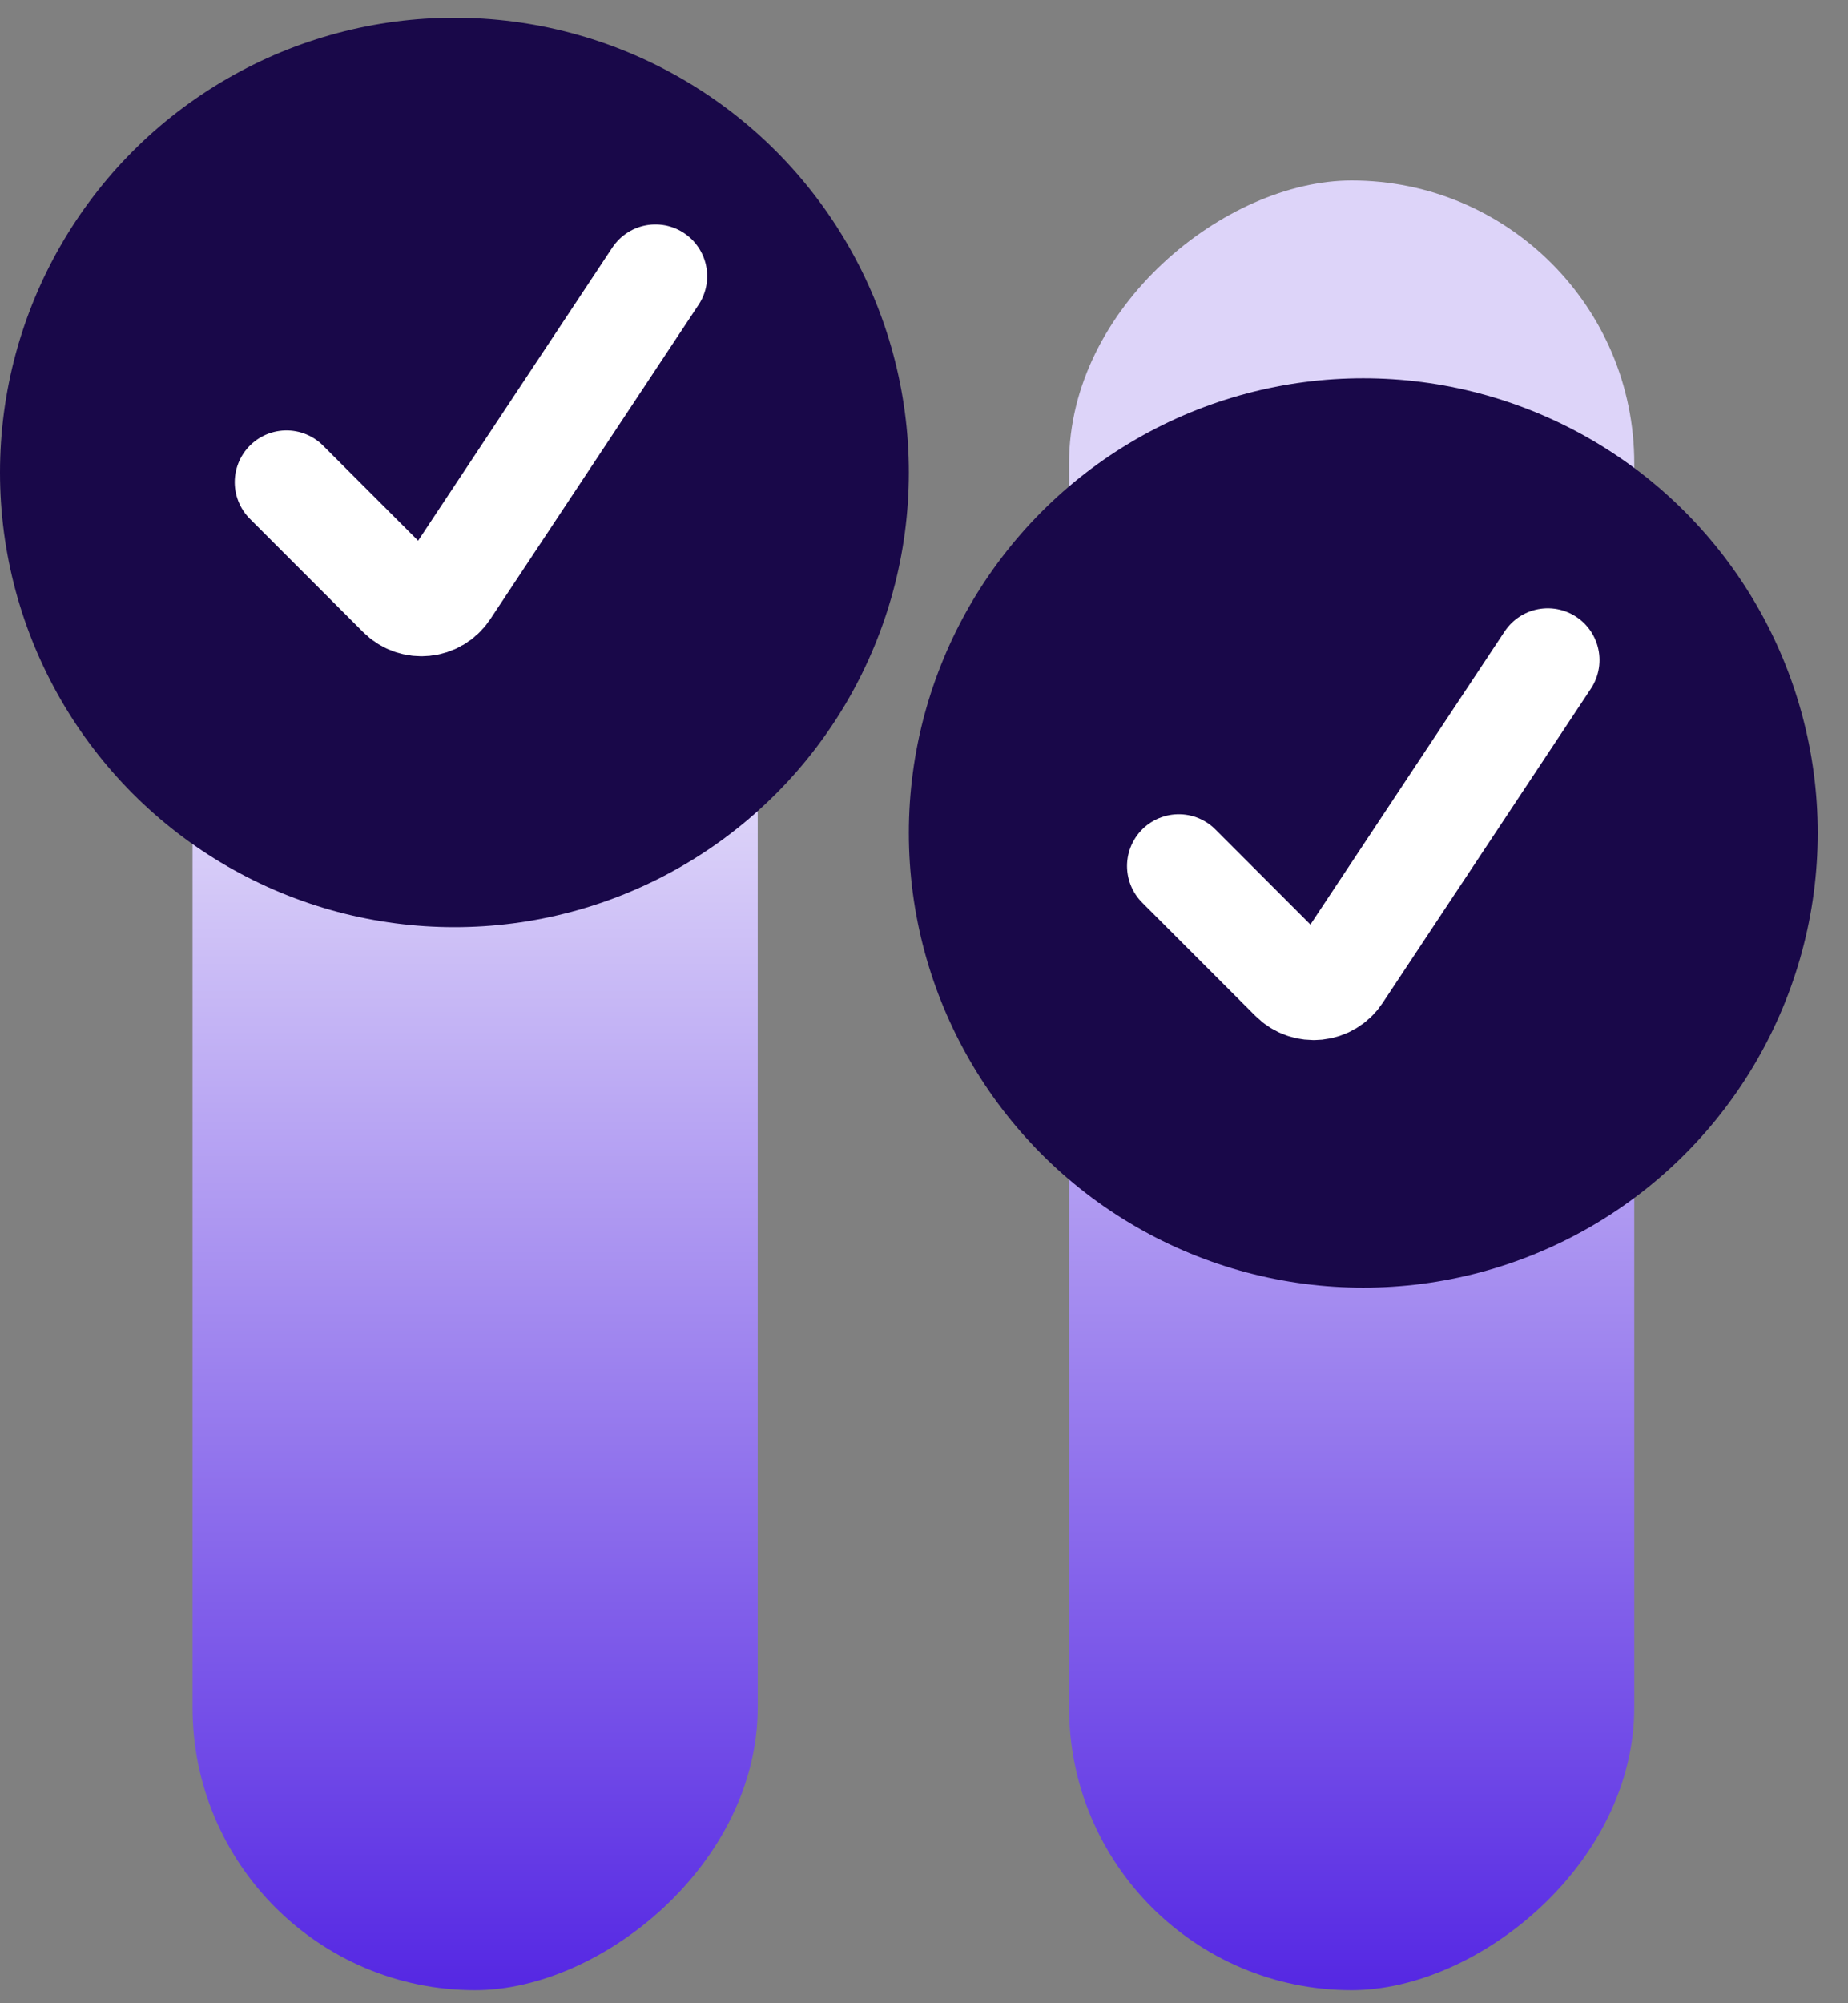 <svg width="60" height="65" viewBox="0 0 60 65" fill="none" xmlns="http://www.w3.org/2000/svg">
<rect x="0" y="0" width="60" height="65" fill="#808080" stroke="none"/>
<rect x="6.251" y="64.576" width="58.72" height="18.35" rx="9.175" transform="rotate(-90 6.251 64.576)" fill="url(#paint0_linear_6144_55879)"/>
<rect x="34.71" y="64.576" width="58.72" height="18.35" rx="9.175" transform="rotate(-90 34.71 64.576)" fill="url(#paint1_linear_6144_55879)"/>
<circle cx="14.754" cy="15.33" r="14.754" fill="#190849"/>
<path d="M9.301 15.646L12.976 19.32C13.423 19.767 14.167 19.693 14.516 19.166L21.28 8.962" stroke="white" stroke-width="3.36" stroke-linecap="round"/>
<circle cx="44.262" cy="27.028" r="14.754" fill="#190849"/>
<path d="M38.272 28.1L41.947 31.775C42.394 32.222 43.138 32.147 43.487 31.62L50.252 21.417" stroke="white" stroke-width="3.36" stroke-linecap="round"/>
<defs>
<linearGradient id="paint0_linear_6144_55879" x1="6.251" y1="73.751" x2="44.786" y2="73.751" gradientUnits="userSpaceOnUse">
<stop stop-color="#5527E3"/>
<stop offset="1" stop-color="#DDD4F9"/>
</linearGradient>
<linearGradient id="paint1_linear_6144_55879" x1="34.71" y1="73.751" x2="73.245" y2="73.751" gradientUnits="userSpaceOnUse">
<stop stop-color="#5527E3"/>
<stop offset="1" stop-color="#DDD4F9"/>
</linearGradient>
</defs>
</svg>
